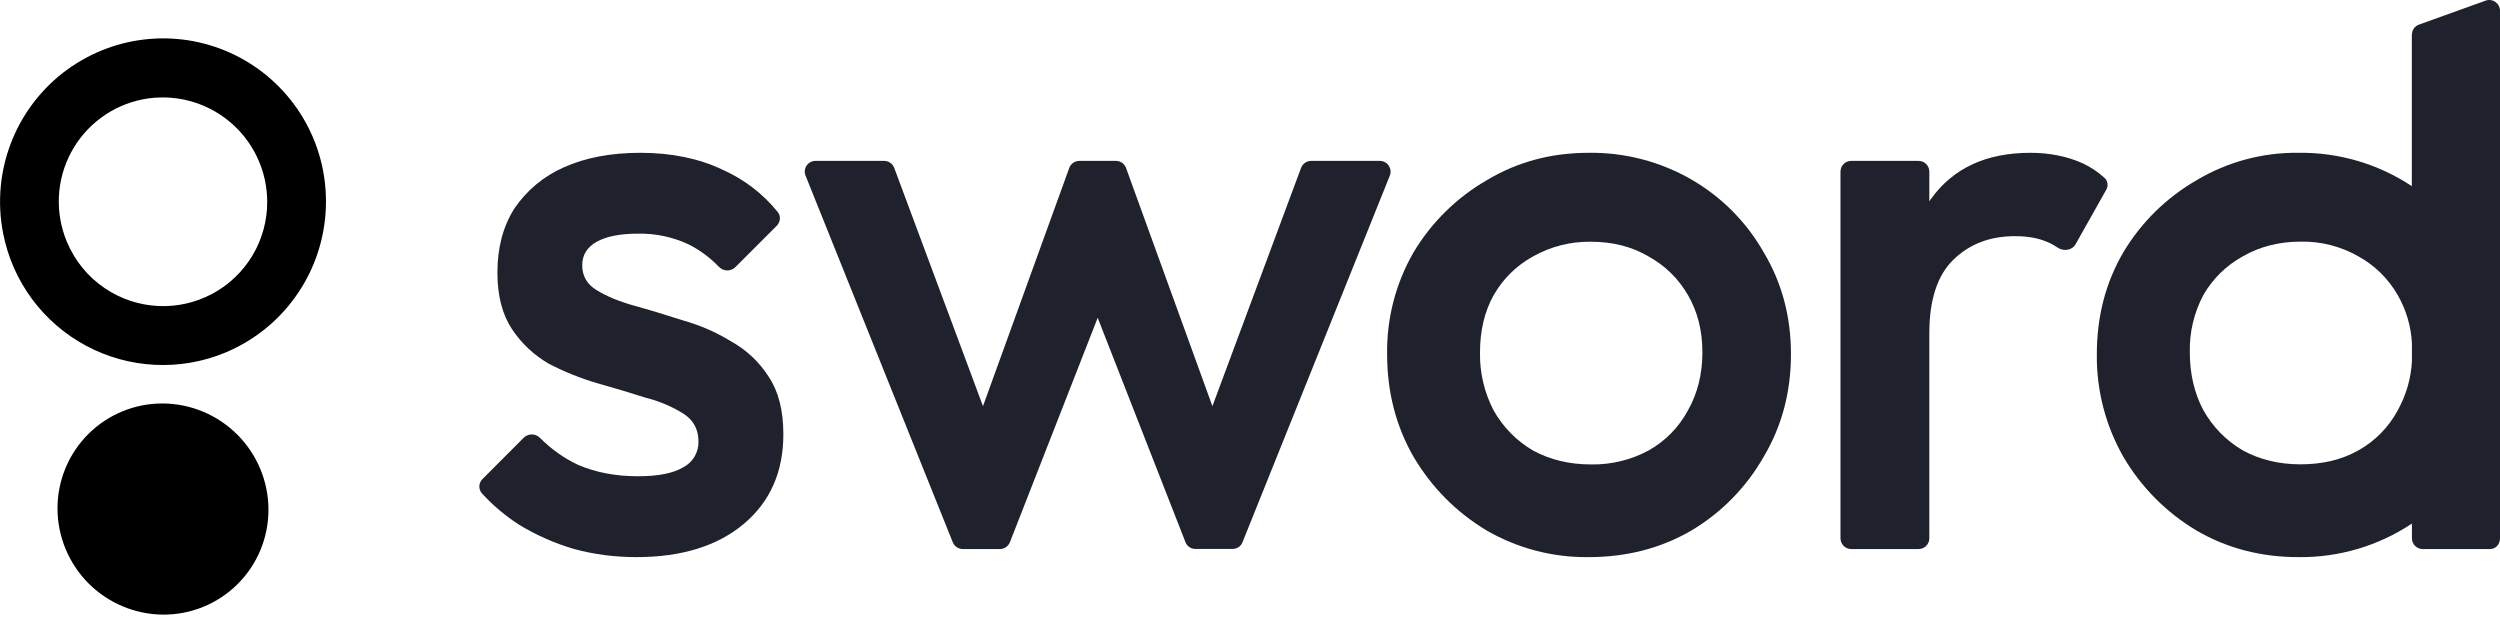 <svg width="500" height="124" viewBox="0 0 500 124" fill="none" xmlns="http://www.w3.org/2000/svg">
<g clip-path="url(#clip0_7_32)">
<path fill-rule="evenodd" clip-rule="evenodd" d="M14.5 13.194C19.409 9.902 25.121 8.008 31.024 7.715C36.927 7.423 42.798 8.743 48.008 11.534C53.218 14.324 57.57 18.481 60.597 23.557C63.625 28.633 65.213 34.437 65.192 40.348C65.19 46.803 63.277 53.113 59.694 58.483C56.11 63.852 51.018 68.041 45.058 70.521C40.603 72.369 35.793 73.204 30.976 72.966C26.159 72.727 21.455 71.422 17.204 69.144C12.954 66.866 9.262 63.672 6.396 59.792C3.531 55.913 1.563 51.446 0.635 46.713C-0.621 40.383 0.023 33.823 2.487 27.859C4.951 21.895 9.124 16.792 14.481 13.194H14.5ZM21.038 57.694C24.175 59.799 27.826 61.011 31.598 61.199C35.371 61.387 39.124 60.545 42.455 58.762C45.785 56.979 48.568 54.323 50.503 51.079C52.439 47.835 53.455 44.125 53.442 40.348C53.436 37.269 52.75 34.229 51.433 31.446C50.116 28.663 48.2 26.205 45.822 24.248C43.445 22.291 40.664 20.884 37.68 20.127C34.695 19.369 31.58 19.281 28.558 19.867C25.528 20.464 22.669 21.727 20.187 23.565C17.706 25.403 15.664 27.77 14.21 30.494C12.756 33.218 11.925 36.231 11.78 39.316C11.633 42.401 12.175 45.479 13.365 48.328C14.942 52.136 17.596 55.405 21.038 57.694ZM32.596 80.694C38.2 80.739 43.56 82.995 47.51 86.971C51.461 90.946 53.682 96.32 53.692 101.925C53.697 104.692 53.154 107.433 52.095 109.989C51.035 112.546 49.48 114.867 47.519 116.819C45.558 118.772 43.229 120.316 40.668 121.364C38.107 122.412 35.363 122.942 32.596 122.925C26.992 122.879 21.632 120.623 17.682 116.648C13.731 112.672 11.51 107.298 11.5 101.694C11.495 98.927 12.038 96.186 13.097 93.629C14.157 91.073 15.712 88.751 17.673 86.799C19.634 84.847 21.963 83.302 24.524 82.254C27.085 81.206 29.829 80.676 32.596 80.694Z" fill="black"/>
<path fill-rule="evenodd" clip-rule="evenodd" d="M482.385 6.925C482.385 6.059 482.904 5.271 483.731 4.944L497.038 0.155C498.442 -0.422 500 0.636 500 2.155V107.655C500 108.848 499.173 109.809 498 109.809H484.538C483.346 109.809 482.385 108.848 482.385 107.655V104.713C475.669 109.184 467.76 111.524 459.692 111.425C452.192 111.425 445.385 109.655 439.288 106.098C433.253 102.498 428.225 97.43 424.673 91.367C421.11 85.114 419.277 78.025 419.365 70.829C419.365 63.29 421.135 56.502 424.673 50.444C428.24 44.483 433.271 39.531 439.288 36.059C445.445 32.379 452.501 30.475 459.673 30.559C467.737 30.448 475.646 32.773 482.365 37.232V6.944L482.385 6.925ZM482.385 72.252V68.655C482.209 65.258 481.234 61.95 479.538 59.002C477.615 55.694 475 53.117 471.673 51.271C468.159 49.26 464.163 48.243 460.115 48.328C455.827 48.328 451.981 49.309 448.558 51.271C445.231 53.117 442.596 55.694 440.673 59.002C438.806 62.521 437.873 66.461 437.961 70.444C437.961 74.771 438.865 78.636 440.673 82.04C442.596 85.444 445.231 88.117 448.558 90.079C451.981 91.944 455.827 92.867 460.096 92.867C464.519 92.867 468.365 91.944 471.673 90.079C475.018 88.211 477.755 85.421 479.558 82.04C481.238 79.03 482.205 75.675 482.385 72.232V72.252Z" fill="#1F222C"/>
<path d="M127.288 111.425C122.981 111.425 118.827 110.886 114.846 109.809C110.983 108.682 107.285 107.053 103.846 104.963C101.097 103.199 98.589 101.085 96.385 98.675C96.032 98.274 95.847 97.752 95.868 97.219C95.89 96.685 96.116 96.18 96.5 95.809L104.769 87.521C105.206 87.101 105.791 86.871 106.397 86.882C107.002 86.893 107.579 87.143 108 87.578C110.308 89.886 112.846 91.675 115.635 92.982C119.192 94.501 123.173 95.251 127.577 95.251C131.577 95.251 134.577 94.675 136.615 93.482C137.566 92.996 138.36 92.25 138.905 91.331C139.449 90.412 139.722 89.358 139.692 88.29C139.692 85.925 138.731 84.098 136.808 82.809C134.456 81.331 131.886 80.234 129.192 79.559C126.192 78.598 122.962 77.636 119.5 76.655C116.15 75.68 112.904 74.378 109.808 72.771C106.808 71.04 104.327 68.732 102.385 65.809C100.462 62.925 99.481 59.136 99.481 54.502C99.481 49.54 100.615 45.271 102.865 41.713C105.315 38.097 108.734 35.244 112.731 33.482C117.038 31.54 122.154 30.559 128.077 30.559C134.308 30.559 139.808 31.694 144.558 33.963C148.846 35.886 152.5 38.675 155.519 42.367C156.212 43.194 156.096 44.386 155.365 45.136L147.058 53.444C146.837 53.656 146.576 53.822 146.29 53.931C146.004 54.041 145.699 54.094 145.393 54.085C145.087 54.076 144.786 54.006 144.507 53.879C144.228 53.753 143.977 53.572 143.769 53.348C141.904 51.425 139.846 49.925 137.615 48.828C134.472 47.377 131.039 46.66 127.577 46.732C124.038 46.732 121.288 47.271 119.346 48.348C117.423 49.425 116.442 51.002 116.442 53.04C116.442 55.194 117.404 56.886 119.346 58.04C121.269 59.232 123.769 60.271 126.769 61.117C129.904 61.982 133.115 62.963 136.462 64.04C139.923 65.001 143.154 66.405 146.173 68.251C149.288 69.982 151.827 72.348 153.75 75.367C155.692 78.271 156.673 82.098 156.673 86.848C156.673 94.386 154.019 100.367 148.75 104.79C143.462 109.213 136.308 111.425 127.269 111.425H127.288Z" fill="#1F222C"/>
<path fill-rule="evenodd" clip-rule="evenodd" d="M297.327 106.098C303.519 109.675 310.561 111.515 317.712 111.425C325.327 111.425 332.173 109.655 338.289 106.098C344.297 102.521 349.273 97.445 352.731 91.367C356.385 85.213 358.192 78.386 358.192 70.828C358.192 63.29 356.365 56.502 352.731 50.444C349.294 44.401 344.309 39.383 338.289 35.905C332.036 32.303 324.927 30.455 317.712 30.559C310.231 30.559 303.423 32.386 297.327 36.059C291.307 39.536 286.276 44.495 282.712 50.463C279.141 56.656 277.314 63.7 277.423 70.848C277.423 78.386 279.192 85.232 282.712 91.367C286.365 97.521 291.231 102.425 297.327 106.098ZM329.712 90.098C326.171 92.007 322.195 92.968 318.173 92.886C313.885 92.886 310.019 91.963 306.596 90.098C303.298 88.169 300.576 85.394 298.712 82.059C296.856 78.48 295.924 74.494 296 70.463C296 66.136 296.904 62.328 298.731 59.021C300.654 55.713 303.269 53.136 306.596 51.29C310.121 49.305 314.109 48.29 318.154 48.348C322.539 48.348 326.404 49.328 329.712 51.29C333.038 53.136 335.673 55.713 337.596 59.021C339.519 62.328 340.481 66.136 340.481 70.463C340.481 74.79 339.519 78.655 337.596 82.059C335.793 85.439 333.056 88.229 329.712 90.098Z" fill="#1F222C"/>
<path d="M370.25 109.809C369.058 109.809 368.096 108.848 368.096 107.655V34.328C368.096 33.136 369.058 32.175 370.25 32.175H383.712C384.904 32.175 385.865 33.136 385.865 34.328V40.252L386.192 39.79C390.615 33.636 397.231 30.559 406.077 30.559C409.942 30.559 413.442 31.271 416.577 32.675C418.148 33.418 419.599 34.39 420.885 35.559C421.577 36.155 421.692 37.175 421.231 37.982L415.115 48.848C414.385 50.136 412.635 50.309 411.462 49.482C410.685 48.951 409.845 48.518 408.962 48.194C407.25 47.54 405.269 47.232 403 47.232C398.038 47.232 393.962 48.771 390.712 51.905C387.481 55.04 385.865 59.944 385.865 66.636V107.655C385.865 108.848 384.904 109.809 383.712 109.809H370.25ZM163.115 32.175C161.577 32.175 160.538 33.713 161.115 35.136L190.558 108.463C190.885 109.271 191.673 109.809 192.558 109.809H199.981C200.865 109.809 201.654 109.271 201.981 108.444L219.539 63.559L237.096 108.444C237.423 109.271 238.212 109.79 239.096 109.79H246.519C247.385 109.79 248.192 109.271 248.5 108.444L277.962 35.136C278.538 33.732 277.481 32.175 275.962 32.175H262.231C261.327 32.175 260.519 32.752 260.212 33.578L242.481 81.232L225.212 33.598C225.062 33.182 224.787 32.822 224.426 32.568C224.065 32.313 223.634 32.176 223.192 32.175H215.885C214.962 32.175 214.154 32.752 213.846 33.598L196.596 81.232L178.846 33.578C178.693 33.166 178.418 32.811 178.057 32.56C177.696 32.309 177.267 32.175 176.827 32.175H163.096H163.115Z" fill="#1F222C"/>
</g>
<defs>
<clipPath id="clip0_7_32">
<rect width="500" height="123.08" fill="white"/>
</clipPath>
</defs>
</svg>

